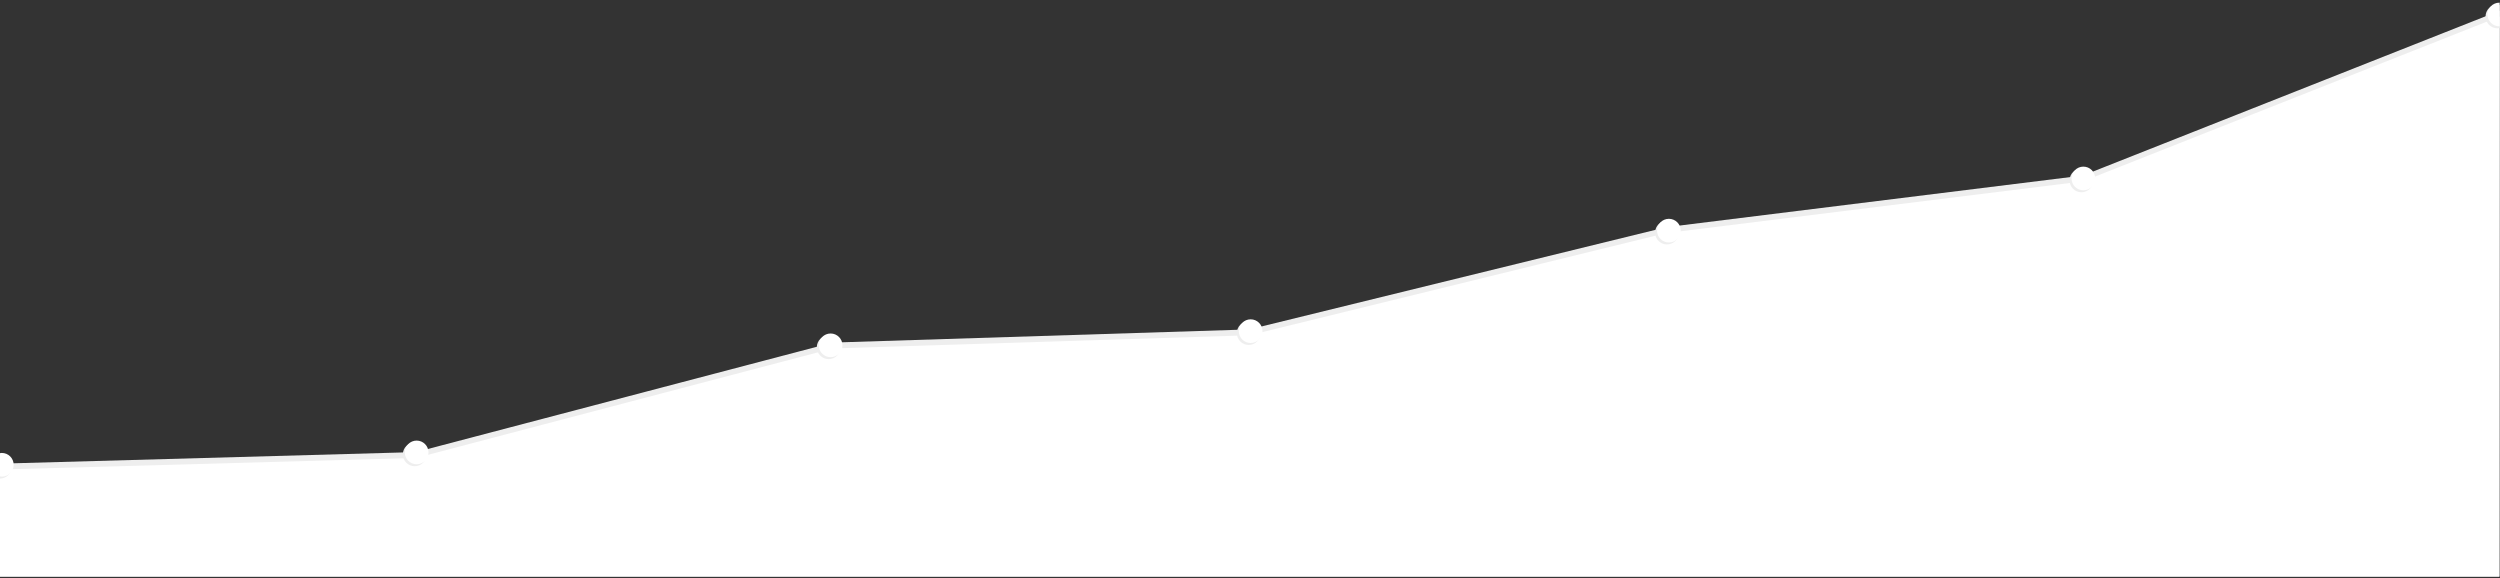 <?xml version="1.0" encoding="UTF-8" standalone="no"?>
<!DOCTYPE svg PUBLIC "-//W3C//DTD SVG 1.1//EN" "http://www.w3.org/Graphics/SVG/1.1/DTD/svg11.dtd">
<svg width="100%" height="100%" viewBox="0 0 1280 296" version="1.1" xmlns="http://www.w3.org/2000/svg" xmlns:xlink="http://www.w3.org/1999/xlink" xml:space="preserve" xmlns:serif="http://www.serif.com/" style="fill-rule:evenodd;clip-rule:evenodd;stroke-linejoin:round;stroke-miterlimit:2;">
    <rect x="0" y="0" width="1280" height="296" fill="#333333" stroke="none"/>
    <g id="Artboard1" transform="matrix(1.736,0,0,0.946,-942.235,-385.28)">
        <rect x="542.763" y="407.345" width="737.223" height="312.006" style="fill:none;"/>
        <clipPath id="_clip1">
            <rect x="542.763" y="407.345" width="737.223" height="312.006"/>
        </clipPath>
        <g clip-path="url(#_clip1)">
            <g transform="matrix(0.576,0,0,1.057,542.657,-40.834)">
                <path d="M1280.09,429.429L1066.72,513.811L853.343,540.28L639.969,592.608L426.595,599.356L213.22,655.425L-0.154,661.365L-0.08,719.997L1279.95,719.978L1280.09,429.429Z" style="fill:rgb(238,238,238);"/>
            </g>
            <g transform="matrix(0.576,0,0,1.057,542.657,-37.662)">
                <path d="M1280.09,429.429L1066.72,513.811L853.343,540.28L639.969,592.608L426.595,599.356L213.22,655.425L-0.154,661.365L-0.08,719.997L1279.95,719.978L1280.09,429.429Z" style="fill:white;"/>
            </g>
            <g transform="matrix(0.576,0,0,1.057,542.081,-38.719)">
                <path d="M213.516,648.536C216.862,648.536 219.579,651.253 219.579,654.599C219.579,657.945 216.862,660.662 213.516,660.662C210.17,660.662 207.453,657.945 207.453,654.599C207.453,651.253 210.17,648.536 213.516,648.536ZM1.115,654.868C4.462,654.868 7.178,657.585 7.178,660.931C7.178,664.278 4.462,666.995 1.115,666.995C-2.231,666.995 -4.948,664.278 -4.948,660.931C-4.948,657.585 -2.231,654.868 1.115,654.868ZM425.479,593.701C428.826,593.701 431.542,596.418 431.542,599.764C431.542,603.111 428.826,605.828 425.479,605.828C422.133,605.828 419.416,603.111 419.416,599.764C419.416,596.418 422.133,593.701 425.479,593.701ZM640.558,586.446C643.904,586.446 646.621,589.162 646.621,592.509C646.621,595.855 643.904,598.572 640.558,598.572C637.212,598.572 634.495,595.855 634.495,592.509C634.495,589.162 637.212,586.446 640.558,586.446ZM854.714,534.977C858.061,534.977 860.777,537.694 860.777,541.04C860.777,544.387 858.061,547.103 854.714,547.103C851.368,547.103 848.651,544.387 848.651,541.04C848.651,537.694 851.368,534.977 854.714,534.977ZM1066.94,508.261C1070.29,508.261 1073,510.978 1073,514.324C1073,517.671 1070.29,520.388 1066.94,520.388C1063.59,520.388 1060.88,517.671 1060.88,514.324C1060.88,510.978 1063.59,508.261 1066.94,508.261ZM1279.93,424.306C1283.28,424.306 1285.99,427.023 1285.99,430.369C1285.99,433.715 1283.28,436.432 1279.93,436.432C1276.58,436.432 1273.87,433.715 1273.87,430.369C1273.87,427.023 1276.58,424.306 1279.93,424.306Z" style="fill:rgb(238,238,238);"/>
            </g>
            <g transform="matrix(0.576,0,0,1.057,542.657,-39.776)">
                <path d="M213.516,648.536C216.862,648.536 219.579,651.253 219.579,654.599C219.579,657.945 216.862,660.662 213.516,660.662C210.17,660.662 207.453,657.945 207.453,654.599C207.453,651.253 210.17,648.536 213.516,648.536ZM1.115,654.868C4.462,654.868 7.178,657.585 7.178,660.931C7.178,664.278 4.462,666.995 1.115,666.995C-2.231,666.995 -4.948,664.278 -4.948,660.931C-4.948,657.585 -2.231,654.868 1.115,654.868ZM425.479,593.701C428.826,593.701 431.542,596.418 431.542,599.764C431.542,603.111 428.826,605.828 425.479,605.828C422.133,605.828 419.416,603.111 419.416,599.764C419.416,596.418 422.133,593.701 425.479,593.701ZM640.558,586.446C643.904,586.446 646.621,589.162 646.621,592.509C646.621,595.855 643.904,598.572 640.558,598.572C637.212,598.572 634.495,595.855 634.495,592.509C634.495,589.162 637.212,586.446 640.558,586.446ZM854.714,534.977C858.061,534.977 860.777,537.694 860.777,541.04C860.777,544.387 858.061,547.103 854.714,547.103C851.368,547.103 848.651,544.387 848.651,541.04C848.651,537.694 851.368,534.977 854.714,534.977ZM1066.94,508.261C1070.29,508.261 1073,510.978 1073,514.324C1073,517.671 1070.29,520.388 1066.94,520.388C1063.59,520.388 1060.88,517.671 1060.88,514.324C1060.88,510.978 1063.59,508.261 1066.94,508.261ZM1279.93,424.306C1283.28,424.306 1285.99,427.023 1285.99,430.369C1285.99,433.715 1283.28,436.432 1279.93,436.432C1276.58,436.432 1273.87,433.715 1273.87,430.369C1273.87,427.023 1276.58,424.306 1279.93,424.306Z" style="fill:white;"/>
            </g>
        </g>
    </g>
</svg>
